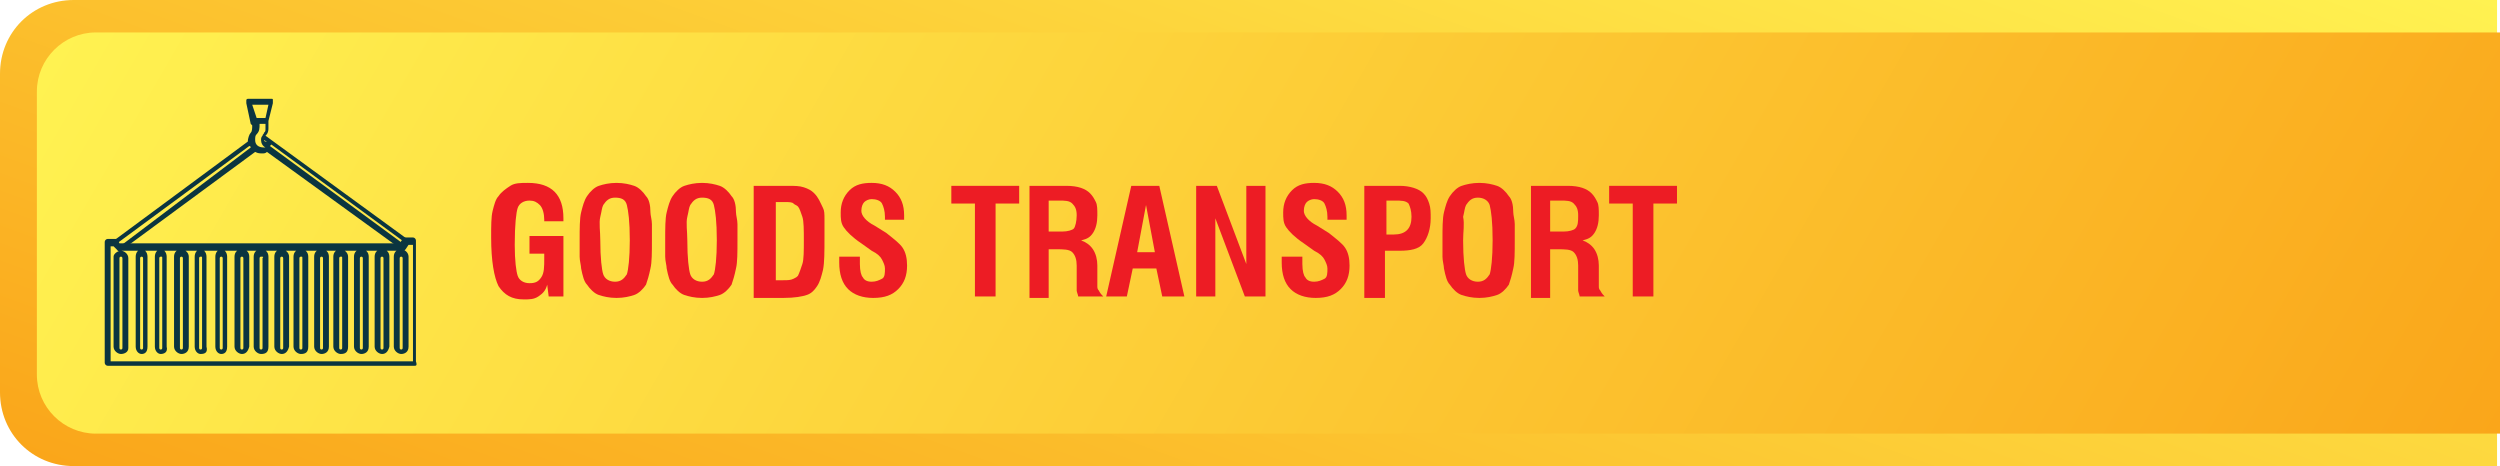 <?xml version="1.0" encoding="utf-8"?>
<!-- Generator: Adobe Illustrator 26.3.1, SVG Export Plug-In . SVG Version: 6.00 Build 0)  -->
<svg version="1.1" id="Layer_1" xmlns="http://www.w3.org/2000/svg" xmlns:xlink="http://www.w3.org/1999/xlink" x="0px" y="0px"
	 viewBox="0 0 169.5 31.6" style="enable-background:new 0 0 169.5 31.6;" xml:space="preserve">
<style type="text/css">
	.st0{fill:url(#SVGID_1_);}
	.st1{fill:url(#SVGID_00000065061602018647548170000017482227244287079574_);}
	.st2{fill:#0B3540;}
	.st3{fill:#ED1C24;}
</style>
<g>
	<g>
		<g>
			
				<linearGradient id="SVGID_1_" gradientUnits="userSpaceOnUse" x1="70.795" y1="-21.869" x2="100.269" y2="59.111" gradientTransform="matrix(1 0 0 -1 0 34)">
				<stop  offset="0" style="stop-color:#FAA61A"/>
				<stop  offset="0.207" style="stop-color:#FBB626"/>
				<stop  offset="1" style="stop-color:#FFF251"/>
			</linearGradient>
			<path class="st0" d="M169.3,31.6H5c-2.8,0-5-2.2-5-5V5c0-2.8,2.2-5,5-5h164.3V31.6z"/>
		</g>
		
			<linearGradient id="SVGID_00000036241165111469565110000016373357502979287201_" gradientUnits="userSpaceOnUse" x1="154.912" y1="-20.724" x2="19.147" y2="57.66" gradientTransform="matrix(1 0 0 -1 0 34)">
			<stop  offset="0" style="stop-color:#FAA61A"/>
			<stop  offset="0.207" style="stop-color:#FBB626"/>
			<stop  offset="1" style="stop-color:#FFF251"/>
		</linearGradient>
		<path style="fill:url(#SVGID_00000036241165111469565110000016373357502979287201_);" d="M169.5,29.4H6.5c-2.2,0-4-1.8-4-4V6.2
			c0-2.2,1.8-4,4-4h163L169.5,29.4L169.5,29.4z"/>
	</g>
	<g>
		<g>
			<g>
				<path class="st2" d="M28.1,24.8H7.3c-0.1,0-0.2-0.1-0.2-0.2v-8.2c0-0.1,0.1-0.2,0.2-0.2h0.6c0.1,0,0.1,0,0.1,0.1l0.1,0.2h19
					l0.2-0.3c0,0,0.1-0.1,0.1-0.1h0.6c0.1,0,0.2,0.1,0.2,0.2v8.2C28.3,24.8,28.2,24.8,28.1,24.8z M7.5,24.5H28v-7.9h-0.3l-0.2,0.3
					c0,0-0.1,0.1-0.1,0.1H8.1c-0.1,0-0.1,0-0.2-0.1l-0.2-0.2H7.5V24.5z M27.2,24c-0.2,0-0.5-0.2-0.5-0.5v-6.1c0-0.3,0.2-0.5,0.5-0.5
					c0.2,0,0.5,0.2,0.5,0.5v6.1C27.7,23.9,27.4,24,27.2,24z M27.2,17.4c0,0-0.1,0-0.1,0.1v6.1c0,0.1,0.1,0.1,0.1,0.1
					c0,0,0.1,0,0.1-0.1v-6.1C27.3,17.4,27.2,17.4,27.2,17.4z M25.9,24c-0.2,0-0.5-0.2-0.5-0.5v-6.1c0-0.3,0.2-0.5,0.5-0.5
					s0.5,0.2,0.5,0.5v6.1C26.3,23.9,26.1,24,25.9,24z M25.9,17.4c0,0-0.1,0-0.1,0.1v6.1c0,0.1,0.1,0.1,0.1,0.1s0.1,0,0.1-0.1v-6.1
					C26,17.4,25.9,17.4,25.9,17.4z M24.5,24c-0.2,0-0.5-0.2-0.5-0.5v-6.1c0-0.3,0.2-0.5,0.5-0.5s0.5,0.2,0.5,0.5v6.1
					C25,23.9,24.7,24,24.5,24z M24.5,17.4c0,0-0.1,0-0.1,0.1v6.1c0,0.1,0.1,0.1,0.1,0.1c0,0,0.1,0,0.1-0.1v-6.1
					C24.6,17.4,24.5,17.4,24.5,17.4z M23.1,24c-0.2,0-0.5-0.2-0.5-0.5v-6.1c0-0.3,0.2-0.5,0.5-0.5c0.2,0,0.5,0.2,0.5,0.5v6.1
					C23.6,23.9,23.4,24,23.1,24z M23.1,17.4c0,0-0.1,0-0.1,0.1v6.1c0,0.1,0.1,0.1,0.1,0.1c0,0,0.1,0,0.1-0.1v-6.1
					C23.2,17.4,23.2,17.4,23.1,17.4z M21.8,24c-0.2,0-0.5-0.2-0.5-0.5v-6.1c0-0.3,0.2-0.5,0.5-0.5s0.5,0.2,0.5,0.5v6.1
					C22.3,23.9,22,24,21.8,24z M21.8,17.4c0,0-0.1,0-0.1,0.1v6.1c0,0.1,0.1,0.1,0.1,0.1s0.1,0,0.1-0.1v-6.1
					C21.9,17.4,21.8,17.4,21.8,17.4z M20.4,24c-0.2,0-0.5-0.2-0.5-0.5v-6.1c0-0.3,0.2-0.5,0.5-0.5s0.5,0.2,0.5,0.5v6.1
					C20.9,23.9,20.7,24,20.4,24z M20.4,17.4c0,0-0.1,0-0.1,0.1v6.1c0,0.1,0.1,0.1,0.1,0.1s0.1,0,0.1-0.1v-6.1
					C20.5,17.4,20.5,17.4,20.4,17.4z M19.1,24c-0.2,0-0.5-0.2-0.5-0.5v-6.1c0-0.3,0.2-0.5,0.5-0.5c0.2,0,0.5,0.2,0.5,0.5v6.1
					C19.5,23.9,19.3,24,19.1,24z M19.1,17.4c0,0-0.1,0-0.1,0.1v6.1c0,0.1,0.1,0.1,0.1,0.1c0,0,0.1,0,0.1-0.1v-6.1
					C19.2,17.4,19.1,17.4,19.1,17.4z M17.7,24c-0.2,0-0.5-0.2-0.5-0.5v-6.1c0-0.3,0.2-0.5,0.5-0.5s0.5,0.2,0.5,0.5v6.1
					C18.2,23.9,18,24,17.7,24z M17.7,17.4c0,0-0.1,0-0.1,0.1v6.1c0,0.1,0.1,0.1,0.1,0.1s0.1,0,0.1-0.1v-6.1
					C17.9,17.4,17.8,17.4,17.7,17.4z M16.4,24c-0.2,0-0.5-0.2-0.5-0.5v-6.1c0-0.3,0.2-0.5,0.5-0.5s0.5,0.2,0.5,0.5v6.1
					C16.8,23.9,16.6,24,16.4,24z M16.4,17.4c0,0-0.1,0-0.1,0.1v6.1c0,0.1,0.1,0.1,0.1,0.1s0.1,0,0.1-0.1v-6.1
					C16.5,17.4,16.4,17.4,16.4,17.4z M15,24c-0.2,0-0.4-0.2-0.4-0.5v-6.1c0-0.3,0.2-0.5,0.4-0.5s0.4,0.2,0.4,0.5v6.1
					C15.4,23.9,15.2,24,15,24z M15,17.4c0,0-0.1,0-0.1,0.1v6.1c0,0.1,0.1,0.1,0.1,0.1c0,0,0.1,0,0.1-0.1v-6.1
					C15.1,17.4,15,17.4,15,17.4z M13.6,24c-0.2,0-0.4-0.2-0.4-0.5v-6.1c0-0.3,0.2-0.5,0.4-0.5s0.4,0.2,0.4,0.5v6.1
					C14.1,23.9,13.9,24,13.6,24z M13.6,17.4c0,0-0.1,0-0.1,0.1v6.1c0,0.1,0.1,0.1,0.1,0.1c0,0,0.1,0,0.1-0.1v-6.1
					C13.7,17.4,13.7,17.4,13.6,17.4z M12.3,24c-0.2,0-0.5-0.2-0.5-0.5v-6.1c0-0.3,0.2-0.5,0.5-0.5c0.2,0,0.5,0.2,0.5,0.5v6.1
					C12.8,23.9,12.5,24,12.3,24z M12.3,17.4c0,0-0.1,0-0.1,0.1v6.1c0,0.1,0.1,0.1,0.1,0.1s0.1,0,0.1-0.1v-6.1
					C12.4,17.4,12.3,17.4,12.3,17.4z M10.9,24c-0.2,0-0.4-0.2-0.4-0.5v-6.1c0-0.3,0.2-0.5,0.4-0.5s0.4,0.2,0.4,0.5v6.1
					C11.4,23.9,11.1,24,10.9,24z M10.9,17.4c0,0-0.1,0-0.1,0.1v6.1c0,0.1,0.1,0.1,0.1,0.1c0,0,0.1,0,0.1-0.1v-6.1
					C11,17.4,11,17.4,10.9,17.4z M9.6,24c-0.2,0-0.4-0.2-0.4-0.5v-6.1c0-0.3,0.2-0.5,0.4-0.5s0.4,0.2,0.4,0.5v6.1
					C10,23.9,9.8,24,9.6,24z M9.6,17.4c0,0-0.1,0-0.1,0.1v6.1c0,0.1,0.1,0.1,0.1,0.1c0,0,0.1,0,0.1-0.1v-6.1
					C9.7,17.4,9.6,17.4,9.6,17.4z M8.2,24c-0.2,0-0.5-0.2-0.5-0.5v-6.1C7.7,17.2,8,17,8.2,17c0.2,0,0.5,0.2,0.5,0.5v6.1
					C8.7,23.9,8.4,24,8.2,24z M8.2,17.4c0,0-0.1,0-0.1,0.1v6.1c0,0.1,0.1,0.1,0.1,0.1s0.1,0,0.1-0.1v-6.1
					C8.3,17.4,8.2,17.4,8.2,17.4z"/>
			</g>
			<g>
				<path class="st2" d="M27.3,16.9c0,0-0.1,0-0.1,0l-9.1-6.6c-0.1,0.1-0.2,0.1-0.3,0.1c-0.2,0-0.3,0-0.5-0.1l-9.1,6.7
					c-0.1,0.1-0.2,0-0.2,0c-0.1-0.1,0-0.2,0-0.2L17,10c0-0.1-0.1-0.1-0.1-0.1l-9.1,6.7c-0.1,0.1-0.2,0-0.2,0c-0.1-0.1,0-0.2,0-0.2
					l9.2-6.8c0-0.2,0.1-0.5,0.2-0.6c0.1-0.1,0.1-0.3,0.1-0.5c0,0-0.1-0.1-0.1-0.1L16.7,7c0-0.1,0-0.1,0-0.2c0-0.1,0.1-0.1,0.1-0.1
					h1.6c0.1,0,0.1,0,0.1,0.1c0,0,0,0.1,0,0.2l-0.3,1.2c0,0,0,0.1,0,0.1v0.4c0,0.3-0.1,0.4-0.2,0.5l0,0l9.6,7c0.1,0.1,0.1,0.2,0,0.2
					s-0.2,0.1-0.2,0l-9-6.6c0,0-0.1,0.1-0.1,0.1l9,6.6c0.1,0.1,0.1,0.2,0,0.2C27.4,16.9,27.4,16.9,27.3,16.9z M17.6,8.4
					c0,0.3,0,0.5-0.2,0.7c-0.1,0.1-0.1,0.2-0.1,0.4c0,0.3,0.2,0.5,0.6,0.5c0,0,0.1,0,0.1,0c-0.2-0.1-0.3-0.3-0.3-0.5
					c0-0.1,0-0.2,0.1-0.3c0,0,0,0,0,0c0-0.1,0.1-0.1,0.1-0.2c0.1-0.1,0.1-0.1,0.1-0.3V8.4H17.6L17.6,8.4z M17.9,9.5
					c0,0.1,0.1,0.1,0.2,0.1L17.9,9.5z M17.4,8H18l0.2-0.9h-1.1L17.4,8z"/>
			</g>
		</g>
	</g>
</g>
<g>
	<path class="st3" d="M37.2,20.1l-0.1-0.8c-0.1,0.4-0.3,0.6-0.6,0.8s-0.6,0.2-1,0.2c-0.8,0-1.3-0.3-1.7-0.9
		c-0.3-0.6-0.5-1.7-0.5-3.3c0-0.8,0-1.4,0.1-1.8s0.2-0.8,0.4-1c0.2-0.3,0.5-0.5,0.8-0.7s0.7-0.2,1.2-0.2c0.8,0,1.4,0.2,1.8,0.6
		s0.6,1,0.6,1.8v0.2h-1.3v-0.1c0-0.4-0.1-0.8-0.3-1s-0.4-0.3-0.7-0.3c-0.4,0-0.7,0.2-0.8,0.5s-0.2,1.1-0.2,2.5
		c0,1.1,0.1,1.8,0.2,2.1s0.4,0.5,0.8,0.5c0.4,0,0.6-0.1,0.8-0.4c0.2-0.3,0.2-0.7,0.2-1.3v-0.3h-1V16h2.3v4.1H37.2z"/>
	<path class="st3" d="M39.3,16.3c0-0.8,0-1.5,0.1-1.9s0.2-0.8,0.4-1.1c0.2-0.3,0.5-0.6,0.8-0.7s0.7-0.2,1.2-0.2
		c0.5,0,0.9,0.1,1.2,0.2s0.6,0.4,0.8,0.7c0.2,0.2,0.3,0.6,0.3,1.1c0,0.2,0.1,0.5,0.1,0.8s0,0.7,0,1.1c0,0.8,0,1.5-0.1,1.9
		c-0.1,0.5-0.2,0.8-0.3,1.1c-0.2,0.3-0.5,0.6-0.8,0.7c-0.3,0.1-0.7,0.2-1.2,0.2c-0.5,0-0.9-0.1-1.2-0.2s-0.6-0.4-0.8-0.7
		c-0.2-0.2-0.3-0.6-0.4-1.1c0-0.2-0.1-0.5-0.1-0.8S39.3,16.7,39.3,16.3z M40.7,16.3c0,1.2,0.1,2,0.2,2.3c0.1,0.3,0.4,0.5,0.8,0.5
		c0.4,0,0.6-0.2,0.8-0.5c0.1-0.3,0.2-1.1,0.2-2.3c0-1.3-0.1-2-0.2-2.4s-0.4-0.5-0.8-0.5c-0.4,0-0.6,0.2-0.8,0.5
		c-0.1,0.2-0.1,0.4-0.2,0.8S40.7,15.7,40.7,16.3z"/>
	<path class="st3" d="M45.1,16.3c0-0.8,0-1.5,0.1-1.9s0.2-0.8,0.4-1.1c0.2-0.3,0.5-0.6,0.8-0.7s0.7-0.2,1.2-0.2
		c0.5,0,0.9,0.1,1.2,0.2s0.6,0.4,0.8,0.7c0.2,0.2,0.3,0.6,0.3,1.1c0,0.2,0.1,0.5,0.1,0.8s0,0.7,0,1.1c0,0.8,0,1.5-0.1,1.9
		c-0.1,0.5-0.2,0.8-0.3,1.1c-0.2,0.3-0.5,0.6-0.8,0.7c-0.3,0.1-0.7,0.2-1.2,0.2c-0.5,0-0.9-0.1-1.2-0.2s-0.6-0.4-0.8-0.7
		c-0.2-0.2-0.3-0.6-0.4-1.1c0-0.2-0.1-0.5-0.1-0.8S45.1,16.7,45.1,16.3z M46.6,16.3c0,1.2,0.1,2,0.2,2.3c0.1,0.3,0.4,0.5,0.8,0.5
		c0.4,0,0.6-0.2,0.8-0.5c0.1-0.3,0.2-1.1,0.2-2.3c0-1.3-0.1-2-0.2-2.4s-0.4-0.5-0.8-0.5c-0.4,0-0.6,0.2-0.8,0.5
		c-0.1,0.2-0.1,0.4-0.2,0.8S46.6,15.7,46.6,16.3z"/>
	<path class="st3" d="M51.1,20.1v-7.5h2.3c0.5,0,0.8,0,1.1,0.1s0.5,0.2,0.7,0.4c0.3,0.3,0.4,0.6,0.6,1c0.1,0.2,0.1,0.4,0.1,0.8
		s0,0.7,0,1.1c0,1.1,0,1.8-0.1,2.3c-0.1,0.4-0.2,0.8-0.4,1.1c-0.2,0.3-0.4,0.5-0.7,0.6c-0.3,0.1-0.8,0.2-1.6,0.2H51.1z M52.5,19h0.6
		c0.3,0,0.5,0,0.7-0.1s0.2-0.1,0.3-0.2c0.1-0.2,0.2-0.5,0.3-0.8c0.1-0.3,0.1-0.9,0.1-1.6s0-1.3-0.1-1.6s-0.2-0.6-0.3-0.7
		c-0.1-0.1-0.2-0.1-0.3-0.2s-0.3-0.1-0.6-0.1h-0.6V19z"/>
	<path class="st3" d="M56.9,17.4h1.4v0.5c0,0.5,0.1,0.8,0.2,0.9c0.1,0.2,0.3,0.3,0.6,0.3c0.3,0,0.5-0.1,0.7-0.2
		c0.2-0.1,0.2-0.4,0.2-0.7c0-0.2-0.1-0.4-0.2-0.6s-0.3-0.4-0.7-0.6l-0.7-0.5c-0.6-0.4-1-0.8-1.2-1.1S57,14.8,57,14.4
		c0-0.6,0.2-1.1,0.6-1.5s0.9-0.5,1.5-0.5c0.7,0,1.2,0.2,1.6,0.6s0.6,0.9,0.6,1.6l0,0.2l0,0.1h-1.3v-0.2c0-0.4-0.1-0.7-0.2-0.9
		s-0.4-0.3-0.7-0.3c-0.2,0-0.4,0.1-0.5,0.2s-0.2,0.3-0.2,0.6c0,0.3,0.3,0.7,0.9,1l0,0l0.8,0.5c0.5,0.4,0.9,0.7,1.1,1
		s0.3,0.7,0.3,1.2c0,0.7-0.2,1.2-0.6,1.6s-0.9,0.6-1.7,0.6c-0.7,0-1.3-0.2-1.7-0.6c-0.4-0.4-0.6-1-0.6-1.8L56.9,17.4L56.9,17.4z"/>
	<path class="st3" d="M66.1,20.1v-6.3h-1.6v-1.2h4.6v1.2h-1.6v6.3H66.1z"/>
	<path class="st3" d="M69.8,20.1v-7.5h2.5c0.8,0,1.3,0.2,1.6,0.5c0.2,0.2,0.3,0.4,0.4,0.6s0.1,0.5,0.1,0.9c0,0.5-0.1,0.9-0.3,1.2
		s-0.4,0.4-0.8,0.5c0.3,0.1,0.6,0.3,0.8,0.6c0.2,0.3,0.3,0.7,0.3,1.1V18l0,1c0,0.1,0,0.3,0,0.4s0,0.2,0.1,0.3
		c0.1,0.2,0.2,0.3,0.3,0.4h-1.7c0-0.1-0.1-0.3-0.1-0.4c0-0.1,0-0.2,0-0.3s0-0.3,0-0.4l0-0.8v-0.2c0-0.4-0.1-0.7-0.3-0.9
		c-0.2-0.2-0.6-0.2-1.1-0.2h-0.5v3.3H69.8z M71.2,15.7H72c0.4,0,0.7-0.1,0.8-0.2s0.2-0.5,0.2-0.9c0-0.4-0.1-0.6-0.3-0.8
		s-0.5-0.2-0.9-0.2h-0.7V15.7z"/>
	<path class="st3" d="M75,20.1l1.7-7.5h1.9l1.7,7.5h-1.5l-0.4-1.9h-1.6l-0.4,1.9H75z M77.1,17.1h1.2l-0.6-3.2L77.1,17.1z"/>
	<path class="st3" d="M81.1,20.1v-7.5h1.4l2,5.3l0-5.3h1.3v7.5h-1.4l-2-5.3l0,5.3H81.1z"/>
	<path class="st3" d="M86.9,17.4h1.4v0.5c0,0.5,0.1,0.8,0.2,0.9c0.1,0.2,0.3,0.3,0.6,0.3c0.3,0,0.5-0.1,0.7-0.2
		c0.2-0.1,0.2-0.4,0.2-0.7c0-0.2-0.1-0.4-0.2-0.6s-0.3-0.4-0.7-0.6l-0.7-0.5c-0.6-0.4-1-0.8-1.2-1.1S87,14.8,87,14.4
		c0-0.6,0.2-1.1,0.6-1.5c0.4-0.4,0.9-0.5,1.5-0.5c0.7,0,1.2,0.2,1.6,0.6c0.4,0.4,0.6,0.9,0.6,1.6l0,0.2l0,0.1h-1.3v-0.2
		c0-0.4-0.1-0.7-0.2-0.9c-0.1-0.2-0.4-0.3-0.7-0.3c-0.2,0-0.4,0.1-0.5,0.2c-0.1,0.1-0.2,0.3-0.2,0.6c0,0.3,0.3,0.7,0.9,1l0,0
		l0.8,0.5c0.5,0.4,0.9,0.7,1.1,1c0.2,0.3,0.3,0.7,0.3,1.2c0,0.7-0.2,1.2-0.6,1.6s-0.9,0.6-1.7,0.6c-0.7,0-1.3-0.2-1.7-0.6
		c-0.4-0.4-0.6-1-0.6-1.8L86.9,17.4L86.9,17.4z"/>
	<path class="st3" d="M92.5,20.1v-7.5h2.4c0.7,0,1.3,0.2,1.6,0.5c0.2,0.2,0.3,0.4,0.4,0.7c0.1,0.3,0.1,0.6,0.1,1
		c0,0.7-0.2,1.3-0.5,1.7c-0.3,0.4-0.9,0.5-1.6,0.5h-1v3.2H92.5z M93.9,15.9h0.6c0.4,0,0.7-0.1,0.9-0.3c0.2-0.2,0.3-0.5,0.3-0.9
		c0-0.4-0.1-0.7-0.2-0.9c-0.2-0.2-0.5-0.2-0.9-0.2h-0.6V15.9z"/>
	<path class="st3" d="M97.8,16.3c0-0.8,0-1.5,0.1-1.9s0.2-0.8,0.4-1.1c0.2-0.3,0.5-0.6,0.8-0.7c0.3-0.1,0.7-0.2,1.2-0.2
		c0.5,0,0.9,0.1,1.2,0.2c0.3,0.1,0.6,0.4,0.8,0.7c0.2,0.2,0.3,0.6,0.3,1.1c0,0.2,0.1,0.5,0.1,0.8s0,0.7,0,1.1c0,0.8,0,1.5-0.1,1.9
		c-0.1,0.5-0.2,0.8-0.3,1.1c-0.2,0.3-0.5,0.6-0.8,0.7c-0.3,0.1-0.7,0.2-1.2,0.2c-0.5,0-0.9-0.1-1.2-0.2c-0.3-0.1-0.6-0.4-0.8-0.7
		c-0.2-0.2-0.3-0.6-0.4-1.1c0-0.2-0.1-0.5-0.1-0.8S97.8,16.7,97.8,16.3z M99.2,16.3c0,1.2,0.1,2,0.2,2.3c0.1,0.3,0.4,0.5,0.8,0.5
		c0.4,0,0.6-0.2,0.8-0.5c0.1-0.3,0.2-1.1,0.2-2.3c0-1.3-0.1-2-0.2-2.4c-0.1-0.3-0.4-0.5-0.8-0.5c-0.4,0-0.6,0.2-0.8,0.5
		c-0.1,0.2-0.1,0.4-0.2,0.8C99.3,15.2,99.2,15.7,99.2,16.3z"/>
	<path class="st3" d="M103.8,20.1v-7.5h2.5c0.8,0,1.3,0.2,1.6,0.5c0.2,0.2,0.3,0.4,0.4,0.6c0.1,0.2,0.1,0.5,0.1,0.9
		c0,0.5-0.1,0.9-0.3,1.2s-0.4,0.4-0.8,0.5c0.3,0.1,0.6,0.3,0.8,0.6c0.2,0.3,0.3,0.7,0.3,1.1V18l0,1c0,0.1,0,0.3,0,0.4
		c0,0.1,0,0.2,0.1,0.3c0.1,0.2,0.2,0.3,0.3,0.4h-1.7c0-0.1-0.1-0.3-0.1-0.4c0-0.1,0-0.2,0-0.3s0-0.3,0-0.4l0-0.8v-0.2
		c0-0.4-0.1-0.7-0.3-0.9c-0.2-0.2-0.6-0.2-1.1-0.2h-0.5v3.3H103.8z M105.2,15.7h0.8c0.4,0,0.7-0.1,0.8-0.2c0.2-0.2,0.2-0.5,0.2-0.9
		c0-0.4-0.1-0.6-0.3-0.8c-0.2-0.2-0.5-0.2-0.9-0.2h-0.7V15.7z"/>
	<path class="st3" d="M110.7,20.1v-6.3h-1.6v-1.2h4.6v1.2h-1.6v6.3H110.7z"/>
</g>
</svg>
